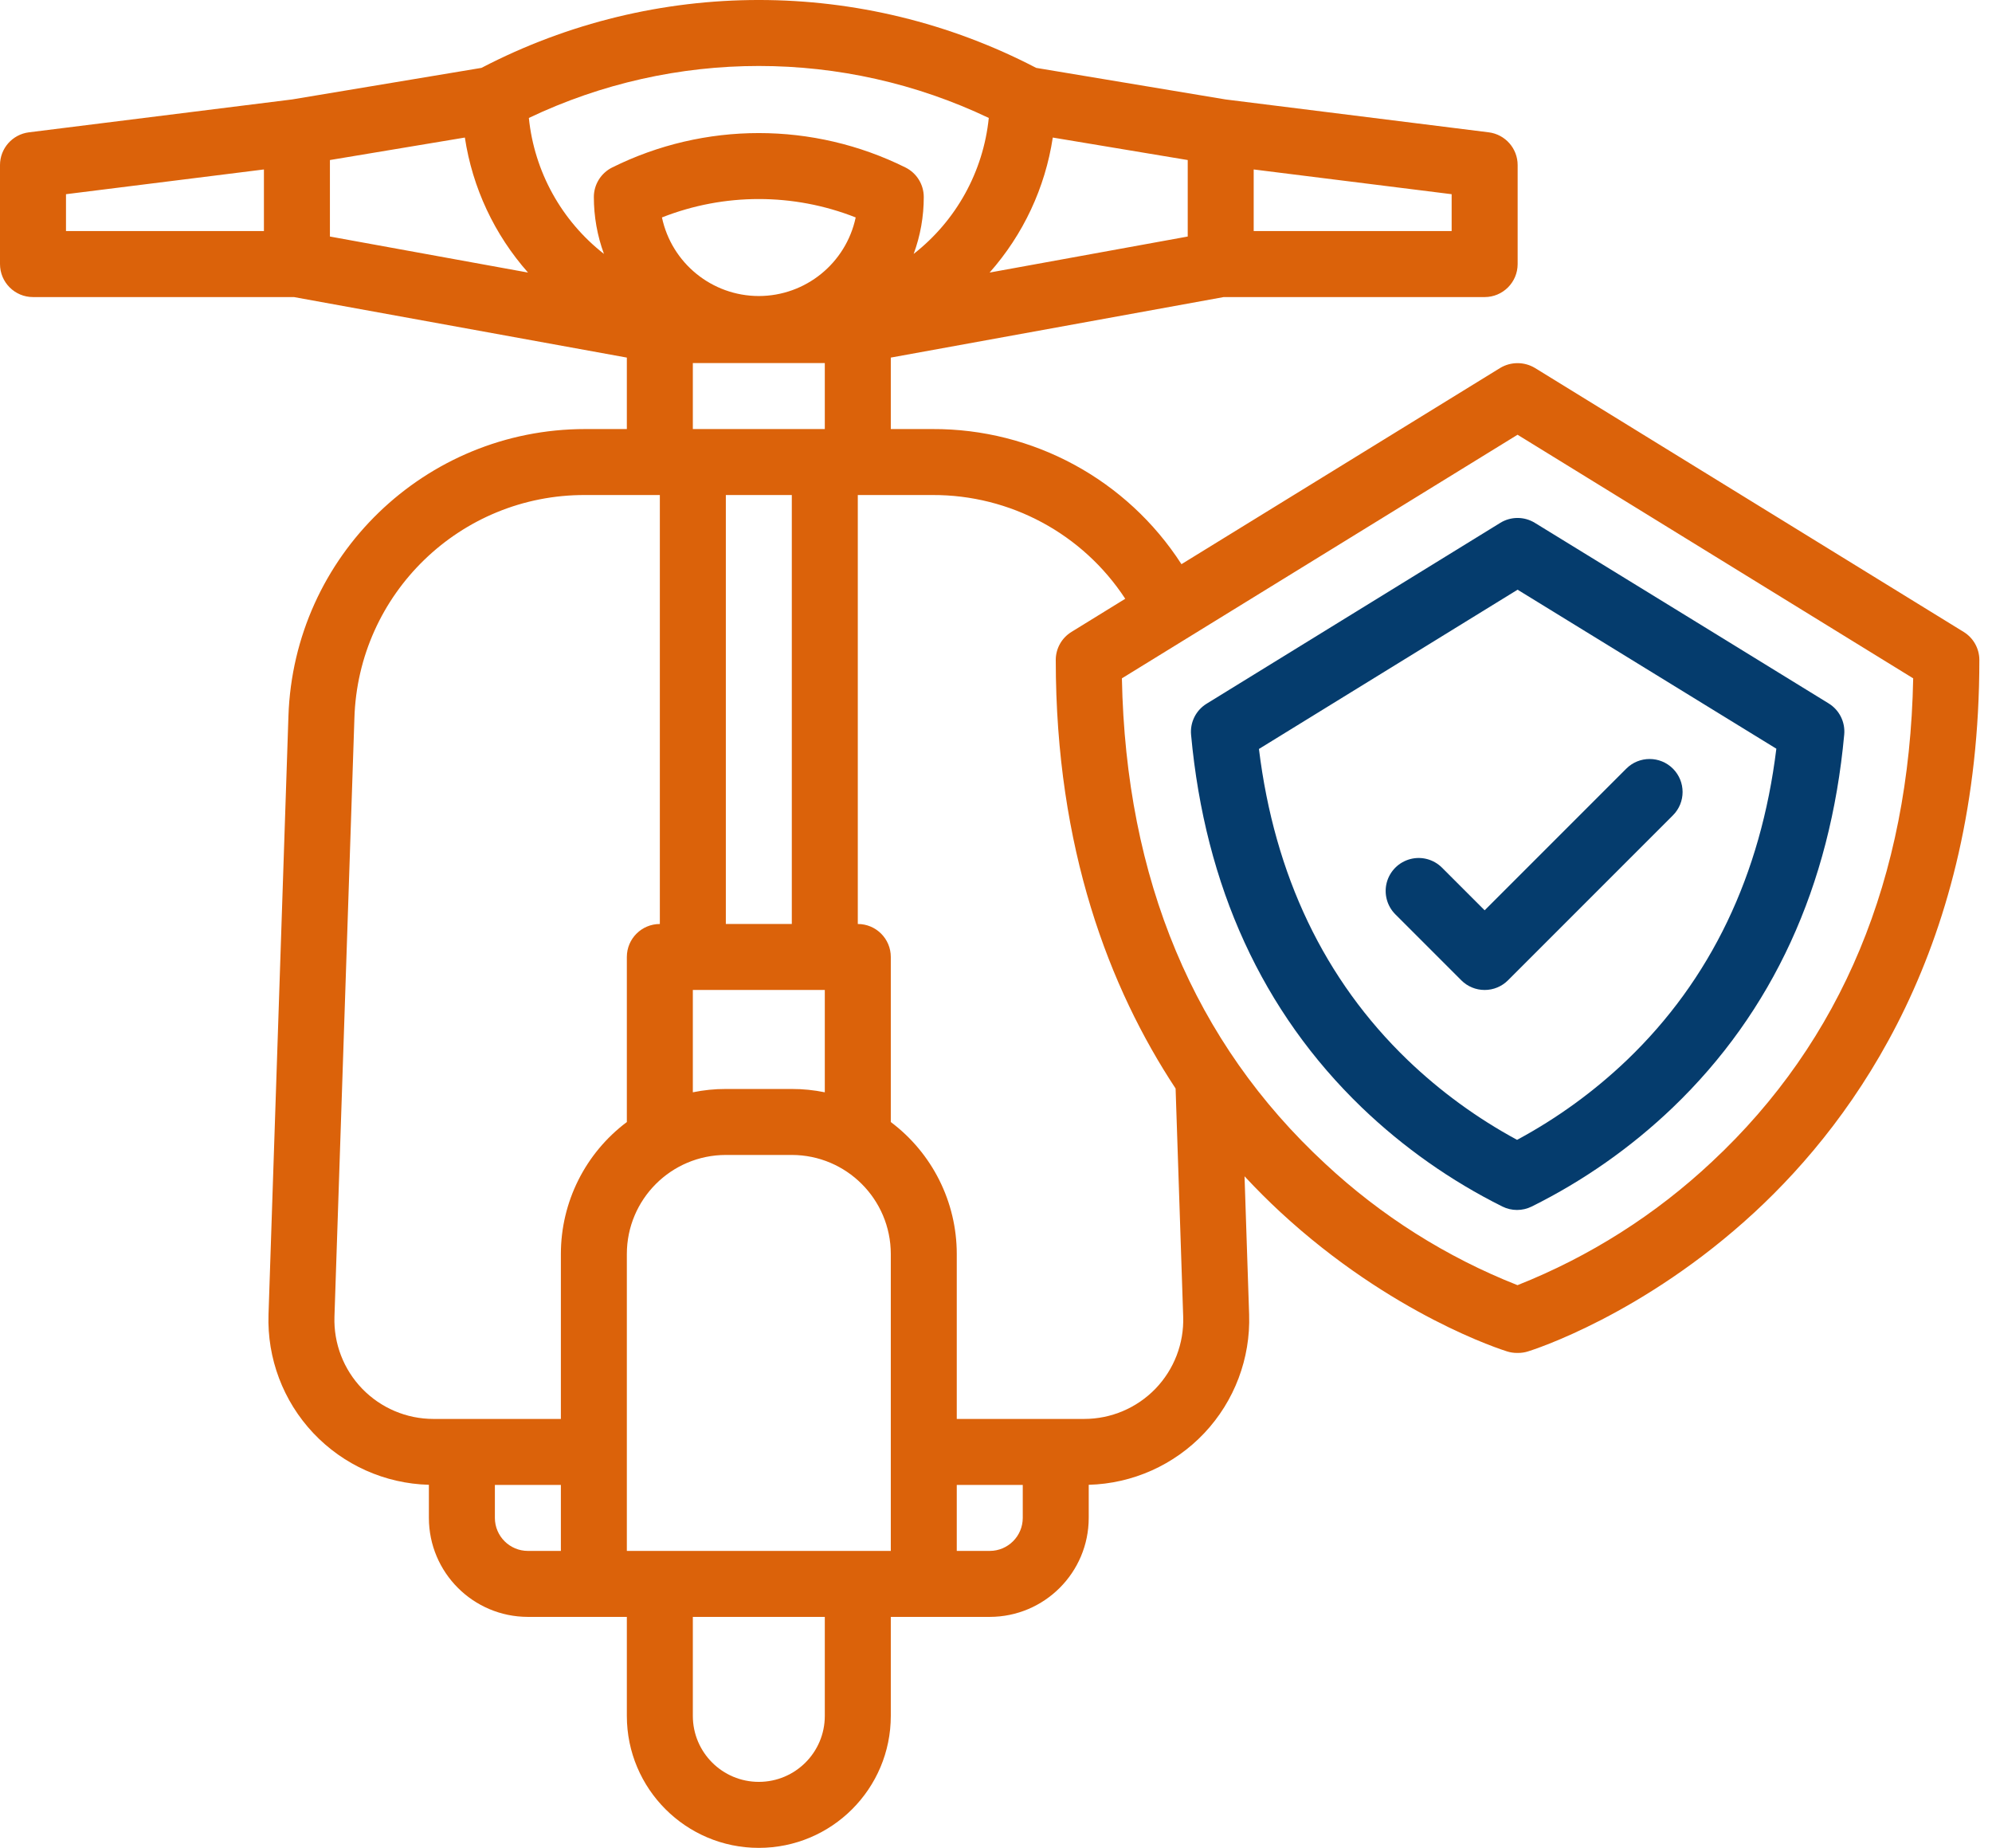 <svg width="69" height="64" viewBox="0 0 69 64" fill="none" xmlns="http://www.w3.org/2000/svg">
<path fill-rule="evenodd" clip-rule="evenodd" d="M47.175 38.362C43.731 35.047 41.74 30.703 41.257 25.449C41.217 25.017 41.426 24.599 41.796 24.372L51.967 18.109C52.334 17.883 52.797 17.883 53.164 18.108C56.773 20.323 60.88 22.846 63.343 24.363C63.712 24.59 63.921 25.008 63.881 25.441C63.398 30.697 61.399 35.044 57.942 38.359C56.495 39.743 54.847 40.899 53.053 41.789C52.734 41.946 52.36 41.946 52.041 41.788C50.255 40.898 48.615 39.743 47.175 38.362ZM61.53 25.931C59.185 24.488 55.733 22.367 52.567 20.424L43.608 25.94C44.144 30.317 45.876 33.939 48.76 36.715C49.893 37.802 51.168 38.731 52.549 39.478C53.938 38.731 55.22 37.8 56.36 36.71C59.256 33.933 60.993 30.309 61.53 25.931Z" fill="#053C6D"/>
<path d="M51.426 34.287C51.729 34.288 52.02 34.167 52.234 33.953L57.948 28.238C58.394 27.792 58.394 27.069 57.948 26.622C57.502 26.176 56.778 26.176 56.332 26.622L51.426 31.528L49.949 30.051C49.66 29.762 49.239 29.649 48.845 29.755C48.45 29.861 48.142 30.169 48.036 30.563C47.931 30.957 48.044 31.378 48.332 31.667L50.618 33.953C50.832 34.167 51.123 34.288 51.426 34.287V34.287Z" fill="#053C6D"/>
<path fill-rule="evenodd" clip-rule="evenodd" d="M1.143 10.289H10.182L21.713 12.385V14.86H20.27C14.723 14.86 10.176 19.258 9.991 24.802L9.301 45.525C9.249 47.045 9.807 48.524 10.85 49.632C11.893 50.739 13.335 51.385 14.856 51.425V52.572C14.858 54.465 16.392 55.998 18.285 56H21.713V59.429C21.713 61.953 23.76 64 26.284 64C28.809 64 30.856 61.953 30.856 59.429V56H34.284C36.176 55.998 37.71 54.465 37.712 52.572V51.425C39.233 51.385 40.675 50.739 41.718 49.632C42.761 48.524 43.319 47.045 43.268 45.525L43.109 40.74C43.528 41.191 43.945 41.605 44.353 41.983C48.208 45.547 52.047 46.758 52.208 46.807C52.318 46.841 52.431 46.858 52.545 46.858H52.586C52.7 46.858 52.814 46.841 52.923 46.807C53.085 46.758 56.924 45.547 60.779 41.983C64.329 38.7 68.562 32.718 68.562 22.859C68.562 22.462 68.356 22.094 68.018 21.886L53.168 12.744C52.797 12.522 52.334 12.522 51.964 12.744L40.924 19.54C39.036 16.61 35.784 14.845 32.298 14.86H30.856V12.385L42.387 10.289H51.426C52.057 10.289 52.569 9.777 52.569 9.146V5.717C52.569 5.141 52.139 4.655 51.568 4.583L42.449 3.444L35.892 2.351C29.87 -0.784 22.698 -0.784 16.677 2.351L10.12 3.444L1.001 4.583C0.429 4.655 1.85685e-05 5.141 0 5.717V9.146C0 9.777 0.512 10.289 1.143 10.289ZM43.426 5.869L50.283 6.726V8.003H43.426V5.869ZM18.285 53.715H19.428V51.429H17.142V52.572C17.143 53.203 17.654 53.714 18.285 53.715ZM19.428 43.43V49.144H15.011C14.082 49.144 13.193 48.766 12.547 48.099C11.901 47.431 11.554 46.529 11.585 45.601L12.276 24.878C12.403 20.559 15.95 17.129 20.27 17.145H22.856V32.002C22.225 32.002 21.713 32.513 21.713 33.144V38.858H21.717C20.276 39.936 19.428 41.63 19.428 43.43ZM26.284 61.714C27.547 61.714 28.57 60.691 28.57 59.429V56H23.999V59.429C23.999 60.691 25.022 61.714 26.284 61.714ZM21.713 53.715V43.43C21.715 41.537 23.249 40.003 25.142 40.001H27.427C29.32 40.003 30.853 41.537 30.856 43.43V53.715H21.713ZM28.57 37.831V34.287H23.999V37.831C24.375 37.754 24.758 37.715 25.142 37.716H27.427C27.811 37.715 28.194 37.754 28.57 37.831ZM25.142 32.002V17.145H27.427V32.002H25.142ZM23.999 12.574V14.86H28.57V12.574H23.999ZM26.284 10.253C24.664 10.251 23.266 9.116 22.929 7.531C25.085 6.681 27.484 6.681 29.64 7.531C29.303 9.116 27.905 10.251 26.284 10.253ZM34.284 53.715C34.915 53.714 35.426 53.203 35.427 52.572V51.429H33.141V53.715H34.284ZM52.566 15.057L66.27 23.494C66.136 30.414 63.793 36.043 59.301 40.236C57.345 42.072 55.059 43.523 52.564 44.511C50.1 43.539 47.841 42.112 45.904 40.305C41.364 36.107 38.996 30.453 38.861 23.494L52.566 15.057ZM38.977 20.738C37.504 18.486 34.99 17.134 32.298 17.145H29.713V32.002C30.344 32.002 30.856 32.513 30.856 33.144V38.858H30.852C32.292 39.936 33.141 41.63 33.141 43.43V49.144H37.557C38.486 49.144 39.376 48.766 40.022 48.099C40.667 47.431 41.015 46.529 40.984 45.601L40.721 37.7C38.431 34.228 36.57 29.397 36.57 22.859C36.569 22.462 36.776 22.094 37.114 21.886L38.977 20.738ZM36.467 4.764L41.141 5.543V8.192L34.279 9.44C35.444 8.124 36.204 6.501 36.467 4.764H36.467ZM31.648 8.794C33.121 7.644 34.061 5.943 34.25 4.085C29.211 1.685 23.358 1.685 18.319 4.085C18.508 5.943 19.448 7.644 20.92 8.794C20.688 8.163 20.57 7.496 20.57 6.824C20.57 6.392 20.815 5.996 21.202 5.802C24.403 4.211 28.165 4.211 31.367 5.802C31.754 5.996 31.998 6.392 31.998 6.824C31.999 7.496 31.881 8.163 31.648 8.794ZM11.428 5.543L16.102 4.764C16.365 6.501 17.125 8.124 18.29 9.44L11.428 8.192V5.543ZM9.142 5.869L2.286 6.726V8.003H9.142V5.869Z" fill="#DB620A"/>
</svg>
